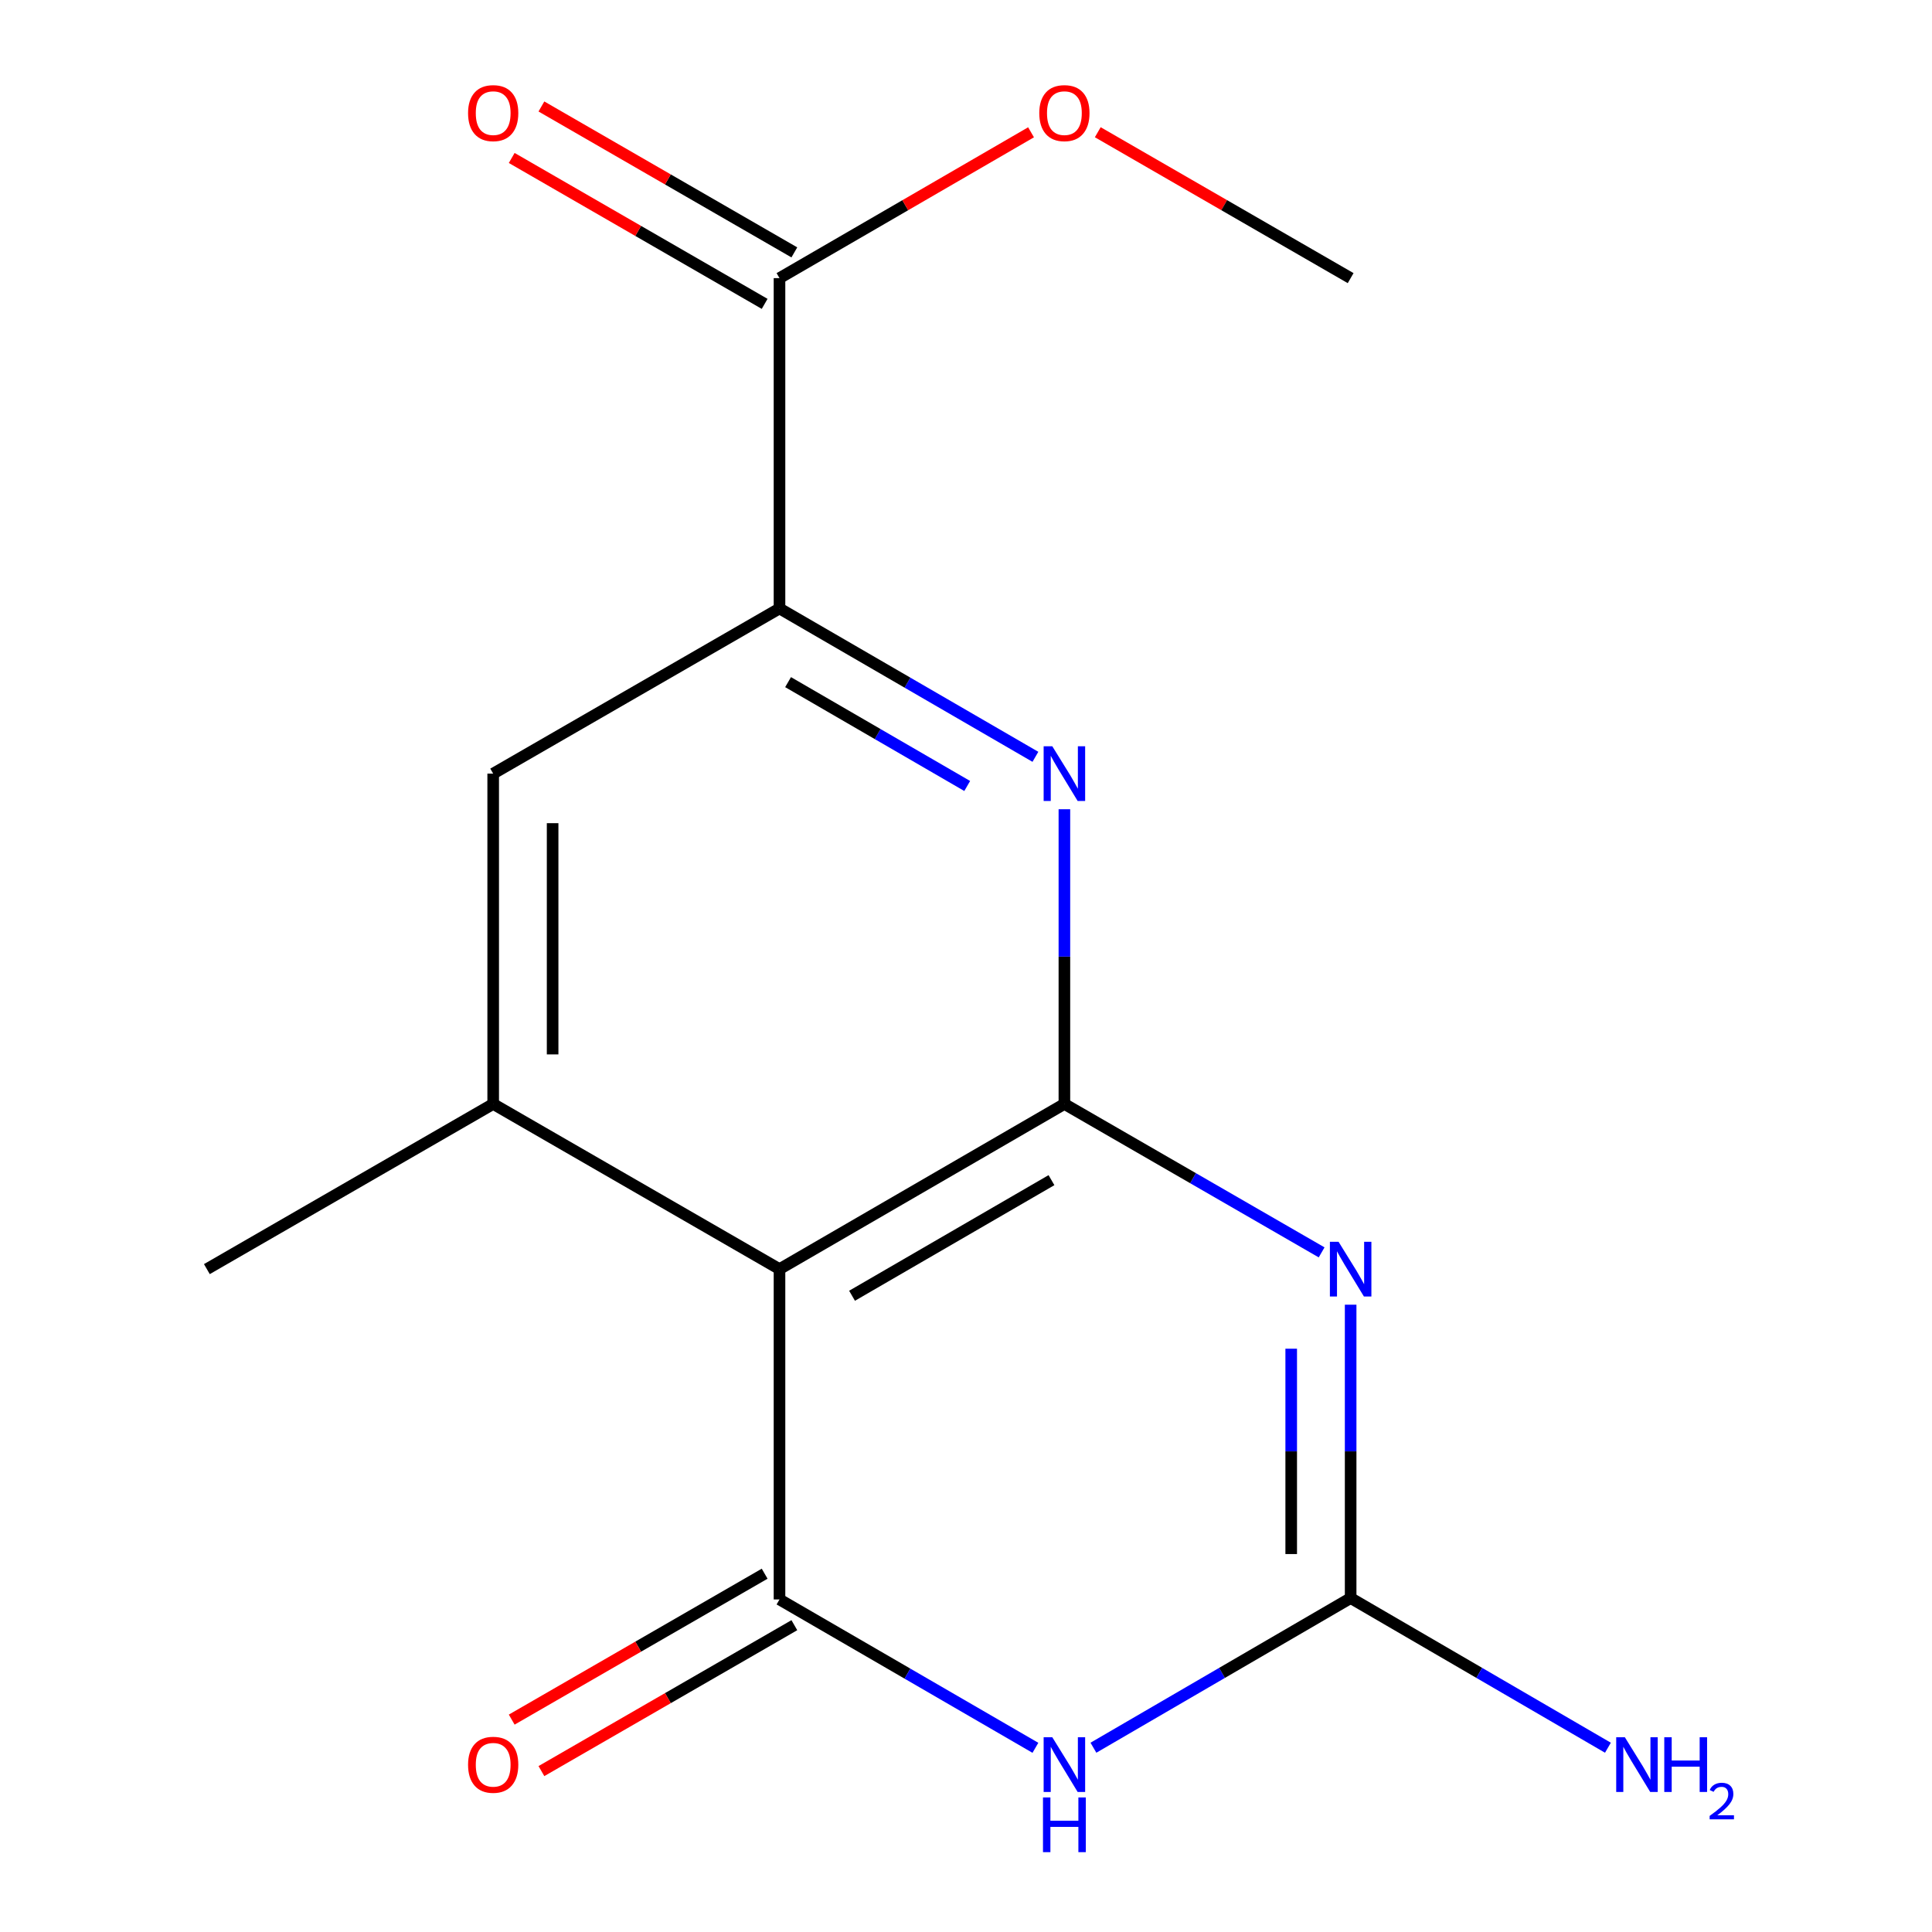 <?xml version='1.0' encoding='iso-8859-1'?>
<svg version='1.1' baseProfile='full'
              xmlns='http://www.w3.org/2000/svg'
                      xmlns:rdkit='http://www.rdkit.org/xml'
                      xmlns:xlink='http://www.w3.org/1999/xlink'
                  xml:space='preserve'
width='1000px' height='1000px' viewBox='0 0 1000 1000'>
<!-- END OF HEADER -->
<rect style='opacity:1.0;fill:#FFFFFF;stroke:none' width='1000' height='1000' x='0' y='0'> </rect>
<path class='bond-0' d='M 684.073,648.229 L 617.501,609.817' style='fill:none;fill-rule:evenodd;stroke:#0000FF;stroke-width:6px;stroke-linecap:butt;stroke-linejoin:miter;stroke-opacity:1' />
<path class='bond-0' d='M 617.501,609.817 L 550.928,571.405' style='fill:none;fill-rule:evenodd;stroke:#000000;stroke-width:6px;stroke-linecap:butt;stroke-linejoin:miter;stroke-opacity:1' />
<path class='bond-4' d='M 699.09,675.31 L 699.09,751.232' style='fill:none;fill-rule:evenodd;stroke:#0000FF;stroke-width:6px;stroke-linecap:butt;stroke-linejoin:miter;stroke-opacity:1' />
<path class='bond-4' d='M 699.09,751.232 L 699.09,827.154' style='fill:none;fill-rule:evenodd;stroke:#000000;stroke-width:6px;stroke-linecap:butt;stroke-linejoin:miter;stroke-opacity:1' />
<path class='bond-4' d='M 668.326,698.087 L 668.326,751.232' style='fill:none;fill-rule:evenodd;stroke:#0000FF;stroke-width:6px;stroke-linecap:butt;stroke-linejoin:miter;stroke-opacity:1' />
<path class='bond-4' d='M 668.326,751.232 L 668.326,804.377' style='fill:none;fill-rule:evenodd;stroke:#000000;stroke-width:6px;stroke-linecap:butt;stroke-linejoin:miter;stroke-opacity:1' />
<path class='bond-3' d='M 550.928,571.405 L 403.467,656.894' style='fill:none;fill-rule:evenodd;stroke:#000000;stroke-width:6px;stroke-linecap:butt;stroke-linejoin:miter;stroke-opacity:1' />
<path class='bond-3' d='M 544.239,610.843 L 441.016,670.685' style='fill:none;fill-rule:evenodd;stroke:#000000;stroke-width:6px;stroke-linecap:butt;stroke-linejoin:miter;stroke-opacity:1' />
<path class='bond-5' d='M 550.928,571.405 L 550.928,495.133' style='fill:none;fill-rule:evenodd;stroke:#000000;stroke-width:6px;stroke-linecap:butt;stroke-linejoin:miter;stroke-opacity:1' />
<path class='bond-5' d='M 550.928,495.133 L 550.928,418.861' style='fill:none;fill-rule:evenodd;stroke:#0000FF;stroke-width:6px;stroke-linecap:butt;stroke-linejoin:miter;stroke-opacity:1' />
<path class='bond-1' d='M 403.467,827.872 L 469.697,866.268' style='fill:none;fill-rule:evenodd;stroke:#000000;stroke-width:6px;stroke-linecap:butt;stroke-linejoin:miter;stroke-opacity:1' />
<path class='bond-1' d='M 469.697,866.268 L 535.927,904.664' style='fill:none;fill-rule:evenodd;stroke:#0000FF;stroke-width:6px;stroke-linecap:butt;stroke-linejoin:miter;stroke-opacity:1' />
<path class='bond-10' d='M 395.781,814.548 L 330.322,852.309' style='fill:none;fill-rule:evenodd;stroke:#000000;stroke-width:6px;stroke-linecap:butt;stroke-linejoin:miter;stroke-opacity:1' />
<path class='bond-10' d='M 330.322,852.309 L 264.862,890.07' style='fill:none;fill-rule:evenodd;stroke:#FF0000;stroke-width:6px;stroke-linecap:butt;stroke-linejoin:miter;stroke-opacity:1' />
<path class='bond-10' d='M 411.153,841.196 L 345.694,878.957' style='fill:none;fill-rule:evenodd;stroke:#000000;stroke-width:6px;stroke-linecap:butt;stroke-linejoin:miter;stroke-opacity:1' />
<path class='bond-10' d='M 345.694,878.957 L 280.235,916.718' style='fill:none;fill-rule:evenodd;stroke:#FF0000;stroke-width:6px;stroke-linecap:butt;stroke-linejoin:miter;stroke-opacity:1' />
<path class='bond-16' d='M 403.467,827.872 L 403.467,656.894' style='fill:none;fill-rule:evenodd;stroke:#000000;stroke-width:6px;stroke-linecap:butt;stroke-linejoin:miter;stroke-opacity:1' />
<path class='bond-2' d='M 565.954,904.619 L 632.522,865.886' style='fill:none;fill-rule:evenodd;stroke:#0000FF;stroke-width:6px;stroke-linecap:butt;stroke-linejoin:miter;stroke-opacity:1' />
<path class='bond-2' d='M 632.522,865.886 L 699.09,827.154' style='fill:none;fill-rule:evenodd;stroke:#000000;stroke-width:6px;stroke-linecap:butt;stroke-linejoin:miter;stroke-opacity:1' />
<path class='bond-6' d='M 403.467,656.894 L 255.271,571.405' style='fill:none;fill-rule:evenodd;stroke:#000000;stroke-width:6px;stroke-linecap:butt;stroke-linejoin:miter;stroke-opacity:1' />
<path class='bond-12' d='M 699.09,827.154 L 765.675,865.887' style='fill:none;fill-rule:evenodd;stroke:#000000;stroke-width:6px;stroke-linecap:butt;stroke-linejoin:miter;stroke-opacity:1' />
<path class='bond-12' d='M 765.675,865.887 L 832.26,904.62' style='fill:none;fill-rule:evenodd;stroke:#0000FF;stroke-width:6px;stroke-linecap:butt;stroke-linejoin:miter;stroke-opacity:1' />
<path class='bond-7' d='M 535.927,391.73 L 469.697,353.334' style='fill:none;fill-rule:evenodd;stroke:#0000FF;stroke-width:6px;stroke-linecap:butt;stroke-linejoin:miter;stroke-opacity:1' />
<path class='bond-7' d='M 469.697,353.334 L 403.467,314.937' style='fill:none;fill-rule:evenodd;stroke:#000000;stroke-width:6px;stroke-linecap:butt;stroke-linejoin:miter;stroke-opacity:1' />
<path class='bond-7' d='M 500.628,406.825 L 454.267,379.948' style='fill:none;fill-rule:evenodd;stroke:#0000FF;stroke-width:6px;stroke-linecap:butt;stroke-linejoin:miter;stroke-opacity:1' />
<path class='bond-7' d='M 454.267,379.948 L 407.907,353.071' style='fill:none;fill-rule:evenodd;stroke:#000000;stroke-width:6px;stroke-linecap:butt;stroke-linejoin:miter;stroke-opacity:1' />
<path class='bond-14' d='M 255.271,571.405 L 107.075,656.894' style='fill:none;fill-rule:evenodd;stroke:#000000;stroke-width:6px;stroke-linecap:butt;stroke-linejoin:miter;stroke-opacity:1' />
<path class='bond-17' d='M 255.271,571.405 L 255.271,400.426' style='fill:none;fill-rule:evenodd;stroke:#000000;stroke-width:6px;stroke-linecap:butt;stroke-linejoin:miter;stroke-opacity:1' />
<path class='bond-17' d='M 286.035,545.758 L 286.035,426.073' style='fill:none;fill-rule:evenodd;stroke:#000000;stroke-width:6px;stroke-linecap:butt;stroke-linejoin:miter;stroke-opacity:1' />
<path class='bond-8' d='M 403.467,314.937 L 403.467,143.959' style='fill:none;fill-rule:evenodd;stroke:#000000;stroke-width:6px;stroke-linecap:butt;stroke-linejoin:miter;stroke-opacity:1' />
<path class='bond-9' d='M 403.467,314.937 L 255.271,400.426' style='fill:none;fill-rule:evenodd;stroke:#000000;stroke-width:6px;stroke-linecap:butt;stroke-linejoin:miter;stroke-opacity:1' />
<path class='bond-11' d='M 411.153,130.635 L 345.694,92.874' style='fill:none;fill-rule:evenodd;stroke:#000000;stroke-width:6px;stroke-linecap:butt;stroke-linejoin:miter;stroke-opacity:1' />
<path class='bond-11' d='M 345.694,92.874 L 280.235,55.113' style='fill:none;fill-rule:evenodd;stroke:#FF0000;stroke-width:6px;stroke-linecap:butt;stroke-linejoin:miter;stroke-opacity:1' />
<path class='bond-11' d='M 395.781,157.283 L 330.322,119.522' style='fill:none;fill-rule:evenodd;stroke:#000000;stroke-width:6px;stroke-linecap:butt;stroke-linejoin:miter;stroke-opacity:1' />
<path class='bond-11' d='M 330.322,119.522 L 264.862,81.761' style='fill:none;fill-rule:evenodd;stroke:#FF0000;stroke-width:6px;stroke-linecap:butt;stroke-linejoin:miter;stroke-opacity:1' />
<path class='bond-13' d='M 403.467,143.959 L 468.567,106.218' style='fill:none;fill-rule:evenodd;stroke:#000000;stroke-width:6px;stroke-linecap:butt;stroke-linejoin:miter;stroke-opacity:1' />
<path class='bond-13' d='M 468.567,106.218 L 533.667,68.477' style='fill:none;fill-rule:evenodd;stroke:#FF0000;stroke-width:6px;stroke-linecap:butt;stroke-linejoin:miter;stroke-opacity:1' />
<path class='bond-15' d='M 568.205,68.439 L 633.647,106.199' style='fill:none;fill-rule:evenodd;stroke:#FF0000;stroke-width:6px;stroke-linecap:butt;stroke-linejoin:miter;stroke-opacity:1' />
<path class='bond-15' d='M 633.647,106.199 L 699.09,143.959' style='fill:none;fill-rule:evenodd;stroke:#000000;stroke-width:6px;stroke-linecap:butt;stroke-linejoin:miter;stroke-opacity:1' />
<path  class='atom-0' d='M 692.83 642.734
L 702.11 657.734
Q 703.03 659.214, 704.51 661.894
Q 705.99 664.574, 706.07 664.734
L 706.07 642.734
L 709.83 642.734
L 709.83 671.054
L 705.95 671.054
L 695.99 654.654
Q 694.83 652.734, 693.59 650.534
Q 692.39 648.334, 692.03 647.654
L 692.03 671.054
L 688.35 671.054
L 688.35 642.734
L 692.83 642.734
' fill='#0000FF'/>
<path  class='atom-3' d='M 544.668 899.201
L 553.948 914.201
Q 554.868 915.681, 556.348 918.361
Q 557.828 921.041, 557.908 921.201
L 557.908 899.201
L 561.668 899.201
L 561.668 927.521
L 557.788 927.521
L 547.828 911.121
Q 546.668 909.201, 545.428 907.001
Q 544.228 904.801, 543.868 904.121
L 543.868 927.521
L 540.188 927.521
L 540.188 899.201
L 544.668 899.201
' fill='#0000FF'/>
<path  class='atom-3' d='M 539.848 930.353
L 543.688 930.353
L 543.688 942.393
L 558.168 942.393
L 558.168 930.353
L 562.008 930.353
L 562.008 958.673
L 558.168 958.673
L 558.168 945.593
L 543.688 945.593
L 543.688 958.673
L 539.848 958.673
L 539.848 930.353
' fill='#0000FF'/>
<path  class='atom-6' d='M 544.668 386.266
L 553.948 401.266
Q 554.868 402.746, 556.348 405.426
Q 557.828 408.106, 557.908 408.266
L 557.908 386.266
L 561.668 386.266
L 561.668 414.586
L 557.788 414.586
L 547.828 398.186
Q 546.668 396.266, 545.428 394.066
Q 544.228 391.866, 543.868 391.186
L 543.868 414.586
L 540.188 414.586
L 540.188 386.266
L 544.668 386.266
' fill='#0000FF'/>
<path  class='atom-11' d='M 242.271 913.441
Q 242.271 906.641, 245.631 902.841
Q 248.991 899.041, 255.271 899.041
Q 261.551 899.041, 264.911 902.841
Q 268.271 906.641, 268.271 913.441
Q 268.271 920.321, 264.871 924.241
Q 261.471 928.121, 255.271 928.121
Q 249.031 928.121, 245.631 924.241
Q 242.271 920.361, 242.271 913.441
M 255.271 924.921
Q 259.591 924.921, 261.911 922.041
Q 264.271 919.121, 264.271 913.441
Q 264.271 907.881, 261.911 905.081
Q 259.591 902.241, 255.271 902.241
Q 250.951 902.241, 248.591 905.041
Q 246.271 907.841, 246.271 913.441
Q 246.271 919.161, 248.591 922.041
Q 250.951 924.921, 255.271 924.921
' fill='#FF0000'/>
<path  class='atom-12' d='M 242.271 58.55
Q 242.271 51.75, 245.631 47.95
Q 248.991 44.15, 255.271 44.15
Q 261.551 44.15, 264.911 47.95
Q 268.271 51.75, 268.271 58.55
Q 268.271 65.43, 264.871 69.35
Q 261.471 73.23, 255.271 73.23
Q 249.031 73.23, 245.631 69.35
Q 242.271 65.47, 242.271 58.55
M 255.271 70.03
Q 259.591 70.03, 261.911 67.15
Q 264.271 64.23, 264.271 58.55
Q 264.271 52.99, 261.911 50.19
Q 259.591 47.35, 255.271 47.35
Q 250.951 47.35, 248.591 50.15
Q 246.271 52.95, 246.271 58.55
Q 246.271 64.27, 248.591 67.15
Q 250.951 70.03, 255.271 70.03
' fill='#FF0000'/>
<path  class='atom-13' d='M 841.026 899.201
L 850.306 914.201
Q 851.226 915.681, 852.706 918.361
Q 854.186 921.041, 854.266 921.201
L 854.266 899.201
L 858.026 899.201
L 858.026 927.521
L 854.146 927.521
L 844.186 911.121
Q 843.026 909.201, 841.786 907.001
Q 840.586 904.801, 840.226 904.121
L 840.226 927.521
L 836.546 927.521
L 836.546 899.201
L 841.026 899.201
' fill='#0000FF'/>
<path  class='atom-13' d='M 861.426 899.201
L 865.266 899.201
L 865.266 911.241
L 879.746 911.241
L 879.746 899.201
L 883.586 899.201
L 883.586 927.521
L 879.746 927.521
L 879.746 914.441
L 865.266 914.441
L 865.266 927.521
L 861.426 927.521
L 861.426 899.201
' fill='#0000FF'/>
<path  class='atom-13' d='M 884.959 926.527
Q 885.645 924.759, 887.282 923.782
Q 888.919 922.779, 891.189 922.779
Q 894.014 922.779, 895.598 924.31
Q 897.182 925.841, 897.182 928.56
Q 897.182 931.332, 895.123 933.919
Q 893.09 936.507, 888.866 939.569
L 897.499 939.569
L 897.499 941.681
L 884.906 941.681
L 884.906 939.912
Q 888.391 937.431, 890.45 935.583
Q 892.535 933.735, 893.539 932.071
Q 894.542 930.408, 894.542 928.692
Q 894.542 926.897, 893.644 925.894
Q 892.747 924.891, 891.189 924.891
Q 889.684 924.891, 888.681 925.498
Q 887.678 926.105, 886.965 927.451
L 884.959 926.527
' fill='#0000FF'/>
<path  class='atom-14' d='M 537.928 58.55
Q 537.928 51.75, 541.288 47.95
Q 544.648 44.15, 550.928 44.15
Q 557.208 44.15, 560.568 47.95
Q 563.928 51.75, 563.928 58.55
Q 563.928 65.43, 560.528 69.35
Q 557.128 73.23, 550.928 73.23
Q 544.688 73.23, 541.288 69.35
Q 537.928 65.47, 537.928 58.55
M 550.928 70.03
Q 555.248 70.03, 557.568 67.15
Q 559.928 64.23, 559.928 58.55
Q 559.928 52.99, 557.568 50.19
Q 555.248 47.35, 550.928 47.35
Q 546.608 47.35, 544.248 50.15
Q 541.928 52.95, 541.928 58.55
Q 541.928 64.27, 544.248 67.15
Q 546.608 70.03, 550.928 70.03
' fill='#FF0000'/>
</svg>
